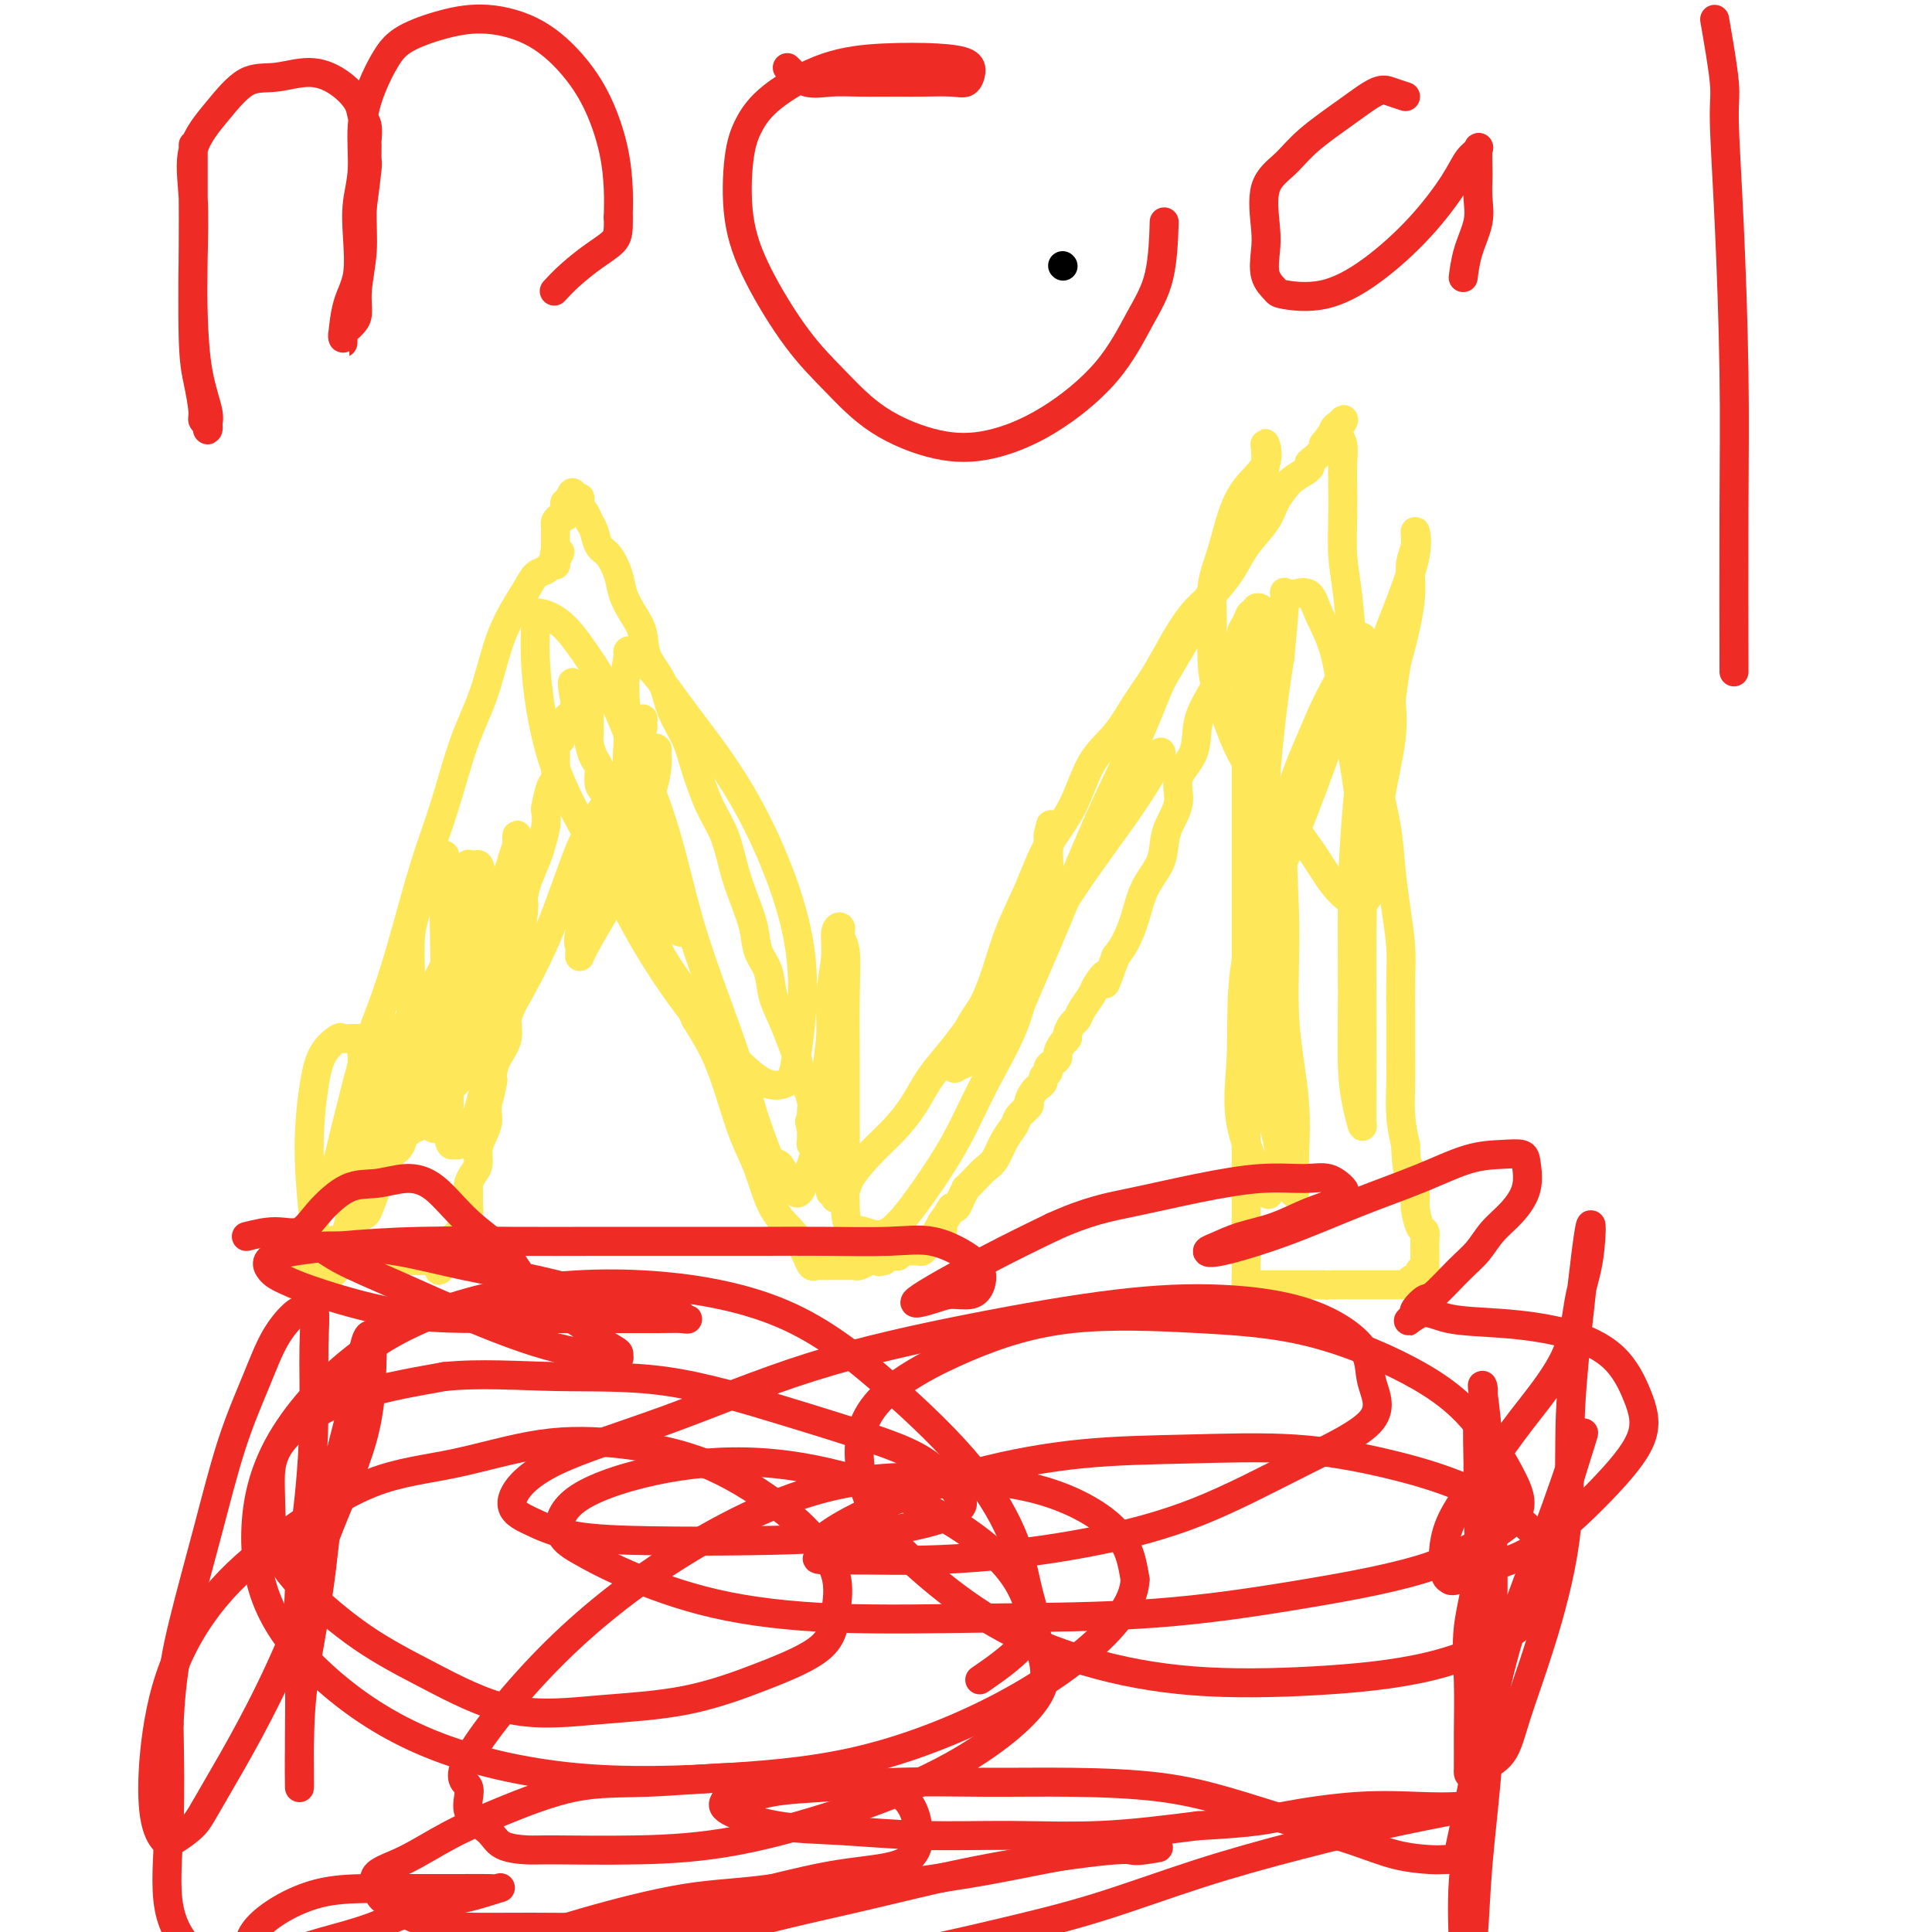 <svg viewBox='0 0 400 400' version='1.1' xmlns='http://www.w3.org/2000/svg' xmlns:xlink='http://www.w3.org/1999/xlink'><g fill='none' stroke='#000000' stroke-width='6' stroke-linecap='round' stroke-linejoin='round'><path d='M220,55c0.000,0.000 0.100,0.100 0.1,0.1'/></g>
<g fill='none' stroke='#FEE859' stroke-width='6' stroke-linecap='round' stroke-linejoin='round'><path d='M61,266c0.903,-0.936 1.807,-1.872 2,-3c0.193,-1.128 -0.324,-2.449 0,-4c0.324,-1.551 1.490,-3.333 2,-5c0.510,-1.667 0.365,-3.218 1,-5c0.635,-1.782 2.049,-3.794 3,-6c0.951,-2.206 1.440,-4.607 2,-7c0.560,-2.393 1.191,-4.779 2,-8c0.809,-3.221 1.794,-7.278 3,-11c1.206,-3.722 2.632,-7.108 4,-11c1.368,-3.892 2.677,-8.290 4,-13c1.323,-4.710 2.661,-9.731 4,-14c1.339,-4.269 2.679,-7.785 4,-12c1.321,-4.215 2.623,-9.127 4,-13c1.377,-3.873 2.830,-6.705 4,-10c1.170,-3.295 2.058,-7.054 3,-10c0.942,-2.946 1.940,-5.081 3,-7c1.060,-1.919 2.183,-3.624 3,-5c0.817,-1.376 1.330,-2.424 2,-3c0.670,-0.576 1.499,-0.680 2,-1c0.501,-0.320 0.673,-0.855 1,-1c0.327,-0.145 0.808,0.102 1,0c0.192,-0.102 0.096,-0.551 0,-1'/><path d='M115,116c1.856,-2.947 0.497,-1.314 0,-1c-0.497,0.314 -0.133,-0.689 0,-1c0.133,-0.311 0.036,0.071 0,0c-0.036,-0.071 -0.009,-0.597 0,-1c0.009,-0.403 0.002,-0.685 0,-1c-0.002,-0.315 0.002,-0.663 0,-1c-0.002,-0.337 -0.011,-0.664 0,-1c0.011,-0.336 0.041,-0.681 0,-1c-0.041,-0.319 -0.155,-0.611 0,-1c0.155,-0.389 0.578,-0.874 1,-1c0.422,-0.126 0.844,0.106 1,0c0.156,-0.106 0.045,-0.549 0,-1c-0.045,-0.451 -0.026,-0.908 0,-1c0.026,-0.092 0.059,0.182 0,0c-0.059,-0.182 -0.208,-0.818 0,-1c0.208,-0.182 0.774,0.091 1,0c0.226,-0.091 0.113,-0.545 0,-1'/><path d='M118,103c0.631,-2.000 0.708,-0.500 1,0c0.292,0.500 0.798,0.000 1,0c0.202,0.000 0.101,0.500 0,1'/><path d='M120,104c0.261,0.347 -0.085,0.716 0,1c0.085,0.284 0.603,0.483 1,1c0.397,0.517 0.674,1.352 1,2c0.326,0.648 0.703,1.110 1,2c0.297,0.890 0.516,2.208 1,3c0.484,0.792 1.233,1.057 2,2c0.767,0.943 1.551,2.565 2,4c0.449,1.435 0.561,2.682 1,4c0.439,1.318 1.205,2.707 2,4c0.795,1.293 1.621,2.491 2,4c0.379,1.509 0.313,3.331 1,5c0.687,1.669 2.126,3.187 3,5c0.874,1.813 1.182,3.921 2,6c0.818,2.079 2.144,4.130 3,6c0.856,1.870 1.240,3.559 2,6c0.760,2.441 1.895,5.635 3,8c1.105,2.365 2.179,3.900 3,6c0.821,2.100 1.390,4.766 2,7c0.610,2.234 1.262,4.035 2,6c0.738,1.965 1.562,4.092 2,6c0.438,1.908 0.488,3.596 1,5c0.512,1.404 1.485,2.524 2,4c0.515,1.476 0.572,3.309 1,5c0.428,1.691 1.228,3.239 2,5c0.772,1.761 1.517,3.736 2,5c0.483,1.264 0.704,1.819 1,3c0.296,1.181 0.668,2.988 1,4c0.332,1.012 0.625,1.230 1,2c0.375,0.770 0.832,2.092 1,3c0.168,0.908 0.048,1.402 0,2c-0.048,0.598 -0.024,1.299 0,2'/><path d='M168,232c2.784,9.306 0.745,3.072 0,1c-0.745,-2.072 -0.196,0.018 0,1c0.196,0.982 0.037,0.854 0,1c-0.037,0.146 0.046,0.564 0,1c-0.046,0.436 -0.223,0.890 0,1c0.223,0.110 0.844,-0.124 1,0c0.156,0.124 -0.155,0.607 0,1c0.155,0.393 0.776,0.697 1,1c0.224,0.303 0.050,0.606 0,1c-0.050,0.394 0.025,0.879 0,1c-0.025,0.121 -0.150,-0.123 0,0c0.150,0.123 0.576,0.611 1,1c0.424,0.389 0.846,0.677 1,1c0.154,0.323 0.040,0.679 0,1c-0.040,0.321 -0.007,0.607 0,1c0.007,0.393 -0.012,0.894 0,1c0.012,0.106 0.055,-0.182 0,0c-0.055,0.182 -0.208,0.835 0,1c0.208,0.165 0.777,-0.157 1,0c0.223,0.157 0.101,0.795 0,1c-0.101,0.205 -0.181,-0.022 0,0c0.181,0.022 0.623,0.292 1,0c0.377,-0.292 0.688,-1.146 1,-2'/><path d='M175,246c0.515,-0.214 0.301,-0.749 1,-2c0.699,-1.251 2.311,-3.218 4,-5c1.689,-1.782 3.455,-3.378 5,-5c1.545,-1.622 2.868,-3.272 4,-5c1.132,-1.728 2.074,-3.536 3,-5c0.926,-1.464 1.836,-2.583 3,-4c1.164,-1.417 2.583,-3.131 4,-5c1.417,-1.869 2.832,-3.894 4,-6c1.168,-2.106 2.091,-4.292 3,-7c0.909,-2.708 1.806,-5.938 3,-9c1.194,-3.062 2.686,-5.955 4,-9c1.314,-3.045 2.451,-6.242 4,-9c1.549,-2.758 3.509,-5.078 5,-8c1.491,-2.922 2.513,-6.447 4,-9c1.487,-2.553 3.440,-4.136 5,-6c1.560,-1.864 2.727,-4.009 4,-6c1.273,-1.991 2.652,-3.827 4,-6c1.348,-2.173 2.666,-4.684 4,-7c1.334,-2.316 2.682,-4.436 4,-6c1.318,-1.564 2.604,-2.571 4,-4c1.396,-1.429 2.902,-3.279 4,-5c1.098,-1.721 1.787,-3.314 3,-5c1.213,-1.686 2.949,-3.463 4,-5c1.051,-1.537 1.416,-2.832 2,-4c0.584,-1.168 1.388,-2.210 2,-3c0.612,-0.790 1.033,-1.329 2,-2c0.967,-0.671 2.480,-1.475 3,-2c0.520,-0.525 0.047,-0.769 0,-1c-0.047,-0.231 0.334,-0.447 1,-1c0.666,-0.553 1.619,-1.444 2,-2c0.381,-0.556 0.191,-0.778 0,-1'/><path d='M274,92c7.670,-10.163 2.843,-2.570 1,0c-1.843,2.570 -0.704,0.117 0,-1c0.704,-1.117 0.972,-0.899 1,-1c0.028,-0.101 -0.185,-0.520 0,-1c0.185,-0.480 0.768,-1.021 1,-1c0.232,0.021 0.115,0.605 0,1c-0.115,0.395 -0.227,0.602 0,1c0.227,0.398 0.792,0.989 1,2c0.208,1.011 0.059,2.444 0,4c-0.059,1.556 -0.028,3.235 0,5c0.028,1.765 0.052,3.616 0,6c-0.052,2.384 -0.179,5.302 0,8c0.179,2.698 0.663,5.176 1,8c0.337,2.824 0.528,5.995 1,9c0.472,3.005 1.226,5.845 2,9c0.774,3.155 1.569,6.627 2,10c0.431,3.373 0.497,6.648 1,10c0.503,3.352 1.441,6.781 2,10c0.559,3.219 0.738,6.228 1,9c0.262,2.772 0.606,5.307 1,8c0.394,2.693 0.838,5.544 1,8c0.162,2.456 0.043,4.518 0,7c-0.043,2.482 -0.009,5.383 0,8c0.009,2.617 -0.008,4.949 0,7c0.008,2.051 0.041,3.821 0,6c-0.041,2.179 -0.154,4.765 0,7c0.154,2.235 0.577,4.117 1,6'/><path d='M291,237c0.317,7.204 0.611,4.713 1,5c0.389,0.287 0.875,3.350 1,5c0.125,1.650 -0.110,1.886 0,3c0.110,1.114 0.565,3.107 1,4c0.435,0.893 0.849,0.687 1,1c0.151,0.313 0.041,1.145 0,2c-0.041,0.855 -0.011,1.735 0,2c0.011,0.265 0.003,-0.083 0,0c-0.003,0.083 0.000,0.597 0,1c-0.000,0.403 -0.004,0.696 0,1c0.004,0.304 0.015,0.620 0,1c-0.015,0.380 -0.056,0.823 0,1c0.056,0.177 0.208,0.086 0,0c-0.208,-0.086 -0.777,-0.167 -1,0c-0.223,0.167 -0.098,0.584 0,1c0.098,0.416 0.171,0.833 0,1c-0.171,0.167 -0.585,0.083 -1,0'/><path d='M293,265c-0.245,1.254 0.141,0.389 0,0c-0.141,-0.389 -0.811,-0.300 -1,0c-0.189,0.300 0.103,0.813 0,1c-0.103,0.187 -0.601,0.050 -1,0c-0.399,-0.050 -0.698,-0.013 -1,0c-0.302,0.013 -0.606,0.004 -1,0c-0.394,-0.004 -0.879,-0.001 -1,0c-0.121,0.001 0.123,0.000 0,0c-0.123,-0.000 -0.614,-0.000 -1,0c-0.386,0.000 -0.667,0.000 -1,0c-0.333,-0.000 -0.718,-0.000 -1,0c-0.282,0.000 -0.460,0.000 -1,0c-0.540,-0.000 -1.443,-0.000 -2,0c-0.557,0.000 -0.768,0.000 -1,0c-0.232,-0.000 -0.486,-0.000 -1,0c-0.514,0.000 -1.290,0.000 -2,0c-0.710,-0.000 -1.355,-0.000 -2,0'/><path d='M276,266c-2.968,0.155 -1.888,0.041 -2,0c-0.112,-0.041 -1.417,-0.010 -3,0c-1.583,0.010 -3.443,-0.000 -5,0c-1.557,0.000 -2.809,0.011 -4,0c-1.191,-0.011 -2.319,-0.045 -3,0c-0.681,0.045 -0.915,0.168 -1,0c-0.085,-0.168 -0.023,-0.626 0,-1c0.023,-0.374 0.006,-0.665 0,-1c-0.006,-0.335 -0.002,-0.713 0,-1c0.002,-0.287 0.000,-0.483 0,-1c-0.000,-0.517 -0.000,-1.354 0,-2c0.000,-0.646 0.000,-1.099 0,-2c-0.000,-0.901 -0.000,-2.250 0,-4c0.000,-1.750 0.000,-3.902 0,-6c-0.000,-2.098 -0.000,-4.142 0,-6c0.000,-1.858 0.000,-3.531 0,-5c-0.000,-1.469 -0.000,-2.735 0,-4'/><path d='M258,233c-0.155,-5.954 -0.041,-4.339 0,-5c0.041,-0.661 0.011,-3.597 0,-6c-0.011,-2.403 -0.003,-4.274 0,-6c0.003,-1.726 0.001,-3.306 0,-5c-0.001,-1.694 -0.000,-3.503 0,-5c0.000,-1.497 0.000,-2.683 0,-4c-0.000,-1.317 -0.000,-2.764 0,-4c0.000,-1.236 0.000,-2.259 0,-3c-0.000,-0.741 -0.000,-1.199 0,-2c0.000,-0.801 0.000,-1.946 0,-3c-0.000,-1.054 -0.000,-2.017 0,-3c0.000,-0.983 0.000,-1.984 0,-3c-0.000,-1.016 -0.000,-2.046 0,-3c0.000,-0.954 0.000,-1.833 0,-3c-0.000,-1.167 -0.000,-2.622 0,-4c0.000,-1.378 0.000,-2.679 0,-4c-0.000,-1.321 -0.000,-2.663 0,-4c0.000,-1.337 0.000,-2.668 0,-4c-0.000,-1.332 -0.001,-2.663 0,-4c0.001,-1.337 0.004,-2.678 0,-4c-0.004,-1.322 -0.016,-2.623 0,-4c0.016,-1.377 0.061,-2.830 0,-4c-0.061,-1.170 -0.228,-2.056 0,-3c0.228,-0.944 0.849,-1.944 1,-3c0.151,-1.056 -0.170,-2.167 0,-3c0.170,-0.833 0.830,-1.389 1,-2c0.170,-0.611 -0.151,-1.277 0,-2c0.151,-0.723 0.772,-1.503 1,-2c0.228,-0.497 0.061,-0.711 0,-1c-0.061,-0.289 -0.018,-0.654 0,-1c0.018,-0.346 0.009,-0.673 0,-1'/><path d='M261,128c0.469,-2.562 0.140,-1.467 0,-1c-0.140,0.467 -0.093,0.305 0,0c0.093,-0.305 0.232,-0.755 0,-1c-0.232,-0.245 -0.836,-0.285 -1,0c-0.164,0.285 0.112,0.897 0,1c-0.112,0.103 -0.613,-0.301 -1,0c-0.387,0.301 -0.659,1.307 -1,2c-0.341,0.693 -0.750,1.071 -1,2c-0.250,0.929 -0.341,2.407 -1,4c-0.659,1.593 -1.887,3.299 -3,5c-1.113,1.701 -2.111,3.395 -3,5c-0.889,1.605 -1.671,3.121 -2,5c-0.329,1.879 -0.207,4.119 -1,6c-0.793,1.881 -2.501,3.401 -3,5c-0.499,1.599 0.210,3.276 0,5c-0.210,1.724 -1.341,3.496 -2,5c-0.659,1.504 -0.848,2.741 -1,4c-0.152,1.259 -0.267,2.539 -1,4c-0.733,1.461 -2.083,3.103 -3,5c-0.917,1.897 -1.401,4.049 -2,6c-0.599,1.951 -1.314,3.700 -2,5c-0.686,1.300 -1.343,2.150 -2,3'/><path d='M231,198c-3.279,9.005 -1.978,5.019 -2,4c-0.022,-1.019 -1.368,0.930 -2,2c-0.632,1.070 -0.552,1.260 -1,2c-0.448,0.740 -1.426,2.030 -2,3c-0.574,0.970 -0.745,1.621 -1,2c-0.255,0.379 -0.594,0.487 -1,1c-0.406,0.513 -0.879,1.433 -1,2c-0.121,0.567 0.108,0.782 0,1c-0.108,0.218 -0.555,0.440 -1,1c-0.445,0.560 -0.889,1.460 -1,2c-0.111,0.540 0.110,0.722 0,1c-0.110,0.278 -0.550,0.652 -1,1c-0.450,0.348 -0.908,0.671 -1,1c-0.092,0.329 0.183,0.664 0,1c-0.183,0.336 -0.824,0.671 -1,1c-0.176,0.329 0.112,0.651 0,1c-0.112,0.349 -0.626,0.727 -1,1c-0.374,0.273 -0.610,0.443 -1,1c-0.390,0.557 -0.933,1.502 -1,2c-0.067,0.498 0.344,0.550 0,1c-0.344,0.450 -1.443,1.300 -2,2c-0.557,0.700 -0.571,1.251 -1,2c-0.429,0.749 -1.271,1.697 -2,3c-0.729,1.303 -1.343,2.960 -2,4c-0.657,1.040 -1.356,1.461 -2,2c-0.644,0.539 -1.233,1.195 -2,2c-0.767,0.805 -1.711,1.757 -2,2c-0.289,0.243 0.077,-0.224 0,0c-0.077,0.224 -0.598,1.137 -1,2c-0.402,0.863 -0.686,1.675 -1,2c-0.314,0.325 -0.657,0.162 -1,0'/><path d='M197,250c-5.427,8.448 -1.994,3.569 -1,2c0.994,-1.569 -0.451,0.172 -1,1c-0.549,0.828 -0.204,0.743 0,1c0.204,0.257 0.266,0.858 0,1c-0.266,0.142 -0.860,-0.173 -1,0c-0.140,0.173 0.174,0.835 0,1c-0.174,0.165 -0.835,-0.166 -1,0c-0.165,0.166 0.166,0.828 0,1c-0.166,0.172 -0.828,-0.146 -1,0c-0.172,0.146 0.147,0.757 0,1c-0.147,0.243 -0.760,0.118 -1,0c-0.240,-0.118 -0.105,-0.228 0,0c0.105,0.228 0.182,0.793 0,1c-0.182,0.207 -0.622,0.056 -1,0c-0.378,-0.056 -0.694,-0.016 -1,0c-0.306,0.016 -0.603,0.008 -1,0c-0.397,-0.008 -0.894,-0.016 -1,0c-0.106,0.016 0.179,0.056 0,0c-0.179,-0.056 -0.821,-0.208 -1,0c-0.179,0.208 0.107,0.778 0,1c-0.107,0.222 -0.606,0.098 -1,0c-0.394,-0.098 -0.684,-0.171 -1,0c-0.316,0.171 -0.658,0.585 -1,1'/><path d='M183,261c-1.567,0.460 -0.984,0.109 -1,0c-0.016,-0.109 -0.630,0.023 -1,0c-0.370,-0.023 -0.494,-0.202 -1,0c-0.506,0.202 -1.392,0.786 -2,1c-0.608,0.214 -0.936,0.057 -1,0c-0.064,-0.057 0.137,-0.015 0,0c-0.137,0.015 -0.610,0.004 -1,0c-0.390,-0.004 -0.696,-0.001 -1,0c-0.304,0.001 -0.606,0.000 -1,0c-0.394,-0.000 -0.879,0.000 -1,0c-0.121,-0.000 0.122,-0.000 0,0c-0.122,0.000 -0.610,0.002 -1,0c-0.390,-0.002 -0.682,-0.007 -1,0c-0.318,0.007 -0.662,0.025 -1,0c-0.338,-0.025 -0.669,-0.092 -1,0c-0.331,0.092 -0.662,0.342 -1,0c-0.338,-0.342 -0.684,-1.276 -1,-2c-0.316,-0.724 -0.601,-1.239 -1,-2c-0.399,-0.761 -0.911,-1.769 -2,-3c-1.089,-1.231 -2.755,-2.687 -4,-5c-1.245,-2.313 -2.068,-5.484 -3,-8c-0.932,-2.516 -1.971,-4.375 -3,-7c-1.029,-2.625 -2.046,-6.014 -3,-9c-0.954,-2.986 -1.844,-5.567 -3,-8c-1.156,-2.433 -2.578,-4.716 -4,-7'/><path d='M144,211c-4.163,-9.153 -2.569,-6.536 -3,-7c-0.431,-0.464 -2.886,-4.008 -4,-6c-1.114,-1.992 -0.887,-2.430 -1,-3c-0.113,-0.570 -0.565,-1.272 -1,-2c-0.435,-0.728 -0.852,-1.482 -1,-2c-0.148,-0.518 -0.028,-0.800 0,-1c0.028,-0.200 -0.037,-0.317 0,-1c0.037,-0.683 0.175,-1.930 0,-3c-0.175,-1.070 -0.662,-1.962 -1,-3c-0.338,-1.038 -0.528,-2.221 -1,-4c-0.472,-1.779 -1.227,-4.152 -2,-6c-0.773,-1.848 -1.565,-3.171 -2,-4c-0.435,-0.829 -0.512,-1.166 -1,-2c-0.488,-0.834 -1.389,-2.167 -2,-3c-0.611,-0.833 -0.934,-1.167 -1,-2c-0.066,-0.833 0.126,-2.163 0,-3c-0.126,-0.837 -0.570,-1.179 -1,-2c-0.430,-0.821 -0.847,-2.122 -1,-3c-0.153,-0.878 -0.041,-1.334 0,-2c0.041,-0.666 0.012,-1.541 0,-2c-0.012,-0.459 -0.006,-0.501 0,-1c0.006,-0.499 0.012,-1.454 0,-2c-0.012,-0.546 -0.042,-0.682 0,-1c0.042,-0.318 0.156,-0.817 0,-1c-0.156,-0.183 -0.580,-0.049 -1,0c-0.420,0.049 -0.834,0.014 -1,0c-0.166,-0.014 -0.083,-0.007 0,0'/><path d='M120,145c-2.389,-7.164 -1.362,-2.073 -1,0c0.362,2.073 0.058,1.129 0,1c-0.058,-0.129 0.129,0.557 0,1c-0.129,0.443 -0.574,0.642 -1,1c-0.426,0.358 -0.832,0.874 -1,1c-0.168,0.126 -0.096,-0.139 0,0c0.096,0.139 0.218,0.680 0,1c-0.218,0.320 -0.776,0.418 -1,1c-0.224,0.582 -0.113,1.649 0,2c0.113,0.351 0.227,-0.015 0,0c-0.227,0.015 -0.796,0.410 -1,1c-0.204,0.590 -0.044,1.374 0,2c0.044,0.626 -0.027,1.094 0,2c0.027,0.906 0.152,2.251 0,3c-0.152,0.749 -0.580,0.904 -1,2c-0.420,1.096 -0.833,3.134 -1,4c-0.167,0.866 -0.090,0.558 0,1c0.090,0.442 0.193,1.632 0,3c-0.193,1.368 -0.681,2.915 -1,4c-0.319,1.085 -0.467,1.709 -1,3c-0.533,1.291 -1.449,3.248 -2,5c-0.551,1.752 -0.736,3.298 -1,5c-0.264,1.702 -0.605,3.561 -1,5c-0.395,1.439 -0.842,2.457 -1,4c-0.158,1.543 -0.026,3.613 0,5c0.026,1.387 -0.052,2.093 0,3c0.052,0.907 0.235,2.014 0,3c-0.235,0.986 -0.888,1.852 -1,3c-0.112,1.148 0.316,2.578 0,4c-0.316,1.422 -1.376,2.835 -2,4c-0.624,1.165 -0.812,2.083 -1,3'/><path d='M102,222c-1.947,10.785 -0.316,3.746 0,2c0.316,-1.746 -0.685,1.801 -1,4c-0.315,2.199 0.056,3.050 0,4c-0.056,0.950 -0.541,1.998 -1,3c-0.459,1.002 -0.894,1.956 -1,3c-0.106,1.044 0.115,2.177 0,3c-0.115,0.823 -0.567,1.338 -1,2c-0.433,0.662 -0.848,1.473 -1,2c-0.152,0.527 -0.040,0.770 0,1c0.040,0.230 0.007,0.447 0,1c-0.007,0.553 0.012,1.443 0,2c-0.012,0.557 -0.056,0.780 0,1c0.056,0.220 0.212,0.438 0,1c-0.212,0.562 -0.793,1.470 -1,2c-0.207,0.530 -0.040,0.682 0,1c0.040,0.318 -0.046,0.802 0,1c0.046,0.198 0.224,0.110 0,0c-0.224,-0.110 -0.848,-0.240 -1,0c-0.152,0.240 0.170,0.852 0,1c-0.170,0.148 -0.830,-0.167 -1,0c-0.170,0.167 0.151,0.814 0,1c-0.151,0.186 -0.775,-0.091 -1,0c-0.225,0.091 -0.050,0.550 0,1c0.050,0.450 -0.025,0.890 0,1c0.025,0.110 0.150,-0.112 0,0c-0.150,0.112 -0.575,0.556 -1,1'/><path d='M92,260c-1.724,5.895 -1.036,1.632 -1,0c0.036,-1.632 -0.582,-0.633 -1,0c-0.418,0.633 -0.637,0.902 -1,1c-0.363,0.098 -0.870,0.026 -1,0c-0.130,-0.026 0.119,-0.007 0,0c-0.119,0.007 -0.604,0.002 -1,0c-0.396,-0.002 -0.701,-0.000 -1,0c-0.299,0.000 -0.590,-0.000 -1,0c-0.410,0.000 -0.937,0.001 -1,0c-0.063,-0.001 0.339,-0.003 0,0c-0.339,0.003 -1.417,0.011 -2,0c-0.583,-0.011 -0.670,-0.042 -1,0c-0.330,0.042 -0.901,0.155 -1,0c-0.099,-0.155 0.275,-0.580 0,-1c-0.275,-0.420 -1.197,-0.834 -2,-1c-0.803,-0.166 -1.486,-0.083 -2,0c-0.514,0.083 -0.858,0.166 -1,0c-0.142,-0.166 -0.082,-0.580 0,-1c0.082,-0.420 0.187,-0.844 0,-1c-0.187,-0.156 -0.666,-0.042 -1,0c-0.334,0.042 -0.524,0.012 -1,0c-0.476,-0.012 -1.238,-0.006 -2,0'/><path d='M71,257c-3.383,-0.464 -1.340,-0.124 -1,0c0.340,0.124 -1.022,0.033 -2,0c-0.978,-0.033 -1.570,-0.009 -2,0c-0.430,0.009 -0.697,0.002 -1,0c-0.303,-0.002 -0.643,-0.000 -1,0c-0.357,0.000 -0.730,-0.001 -1,0c-0.270,0.001 -0.437,0.004 -1,0c-0.563,-0.004 -1.524,-0.015 -2,0c-0.476,0.015 -0.468,0.056 -1,0c-0.532,-0.056 -1.605,-0.207 -2,0c-0.395,0.207 -0.113,0.774 0,1c0.113,0.226 0.056,0.113 0,0'/><path d='M89,226c0.789,-2.638 1.578,-5.275 2,-7c0.422,-1.725 0.477,-2.536 1,-4c0.523,-1.464 1.513,-3.579 2,-6c0.487,-2.421 0.470,-5.148 1,-8c0.530,-2.852 1.606,-5.830 2,-8c0.394,-2.170 0.106,-3.533 0,-5c-0.106,-1.467 -0.028,-3.038 0,-4c0.028,-0.962 0.008,-1.315 0,-2c-0.008,-0.685 -0.003,-1.701 0,-2c0.003,-0.299 0.005,0.121 0,0c-0.005,-0.121 -0.018,-0.781 0,-1c0.018,-0.219 0.066,0.005 0,0c-0.066,-0.005 -0.245,-0.239 0,1c0.245,1.239 0.913,3.952 0,8c-0.913,4.048 -3.408,9.432 -5,14c-1.592,4.568 -2.282,8.320 -3,12c-0.718,3.680 -1.464,7.288 -2,10c-0.536,2.712 -0.862,4.528 -1,6c-0.138,1.472 -0.089,2.601 0,3c0.089,0.399 0.216,0.069 0,0c-0.216,-0.069 -0.776,0.123 -1,-1c-0.224,-1.123 -0.112,-3.562 0,-6'/><path d='M85,226c-0.158,-2.975 -0.054,-6.911 0,-11c0.054,-4.089 0.057,-8.331 0,-12c-0.057,-3.669 -0.174,-6.765 0,-9c0.174,-2.235 0.638,-3.611 1,-5c0.362,-1.389 0.622,-2.793 1,-4c0.378,-1.207 0.875,-2.218 1,-3c0.125,-0.782 -0.120,-1.334 0,-2c0.120,-0.666 0.607,-1.445 1,-2c0.393,-0.555 0.694,-0.885 1,-1c0.306,-0.115 0.619,-0.016 1,0c0.381,0.016 0.830,-0.050 1,0c0.170,0.050 0.059,0.216 0,3c-0.059,2.784 -0.067,8.186 0,13c0.067,4.814 0.211,9.039 0,13c-0.211,3.961 -0.775,7.656 -1,11c-0.225,3.344 -0.109,6.336 0,9c0.109,2.664 0.213,5.000 0,6c-0.213,1.000 -0.743,0.665 -1,1c-0.257,0.335 -0.240,1.339 0,0c0.240,-1.339 0.704,-5.020 2,-9c1.296,-3.980 3.423,-8.259 5,-12c1.577,-3.741 2.605,-6.945 4,-10c1.395,-3.055 3.158,-5.962 4,-8c0.842,-2.038 0.762,-3.206 1,-4c0.238,-0.794 0.795,-1.214 1,-2c0.205,-0.786 0.059,-1.939 0,-2c-0.059,-0.061 -0.029,0.969 0,2'/><path d='M107,188c2.615,-5.315 1.154,3.398 0,9c-1.154,5.602 -2.001,8.093 -3,12c-0.999,3.907 -2.151,9.228 -3,13c-0.849,3.772 -1.394,5.993 -2,8c-0.606,2.007 -1.273,3.798 -2,5c-0.727,1.202 -1.515,1.813 -2,2c-0.485,0.187 -0.668,-0.050 -1,0c-0.332,0.050 -0.812,0.387 -1,-1c-0.188,-1.387 -0.082,-4.499 0,-8c0.082,-3.501 0.140,-7.393 1,-11c0.860,-3.607 2.521,-6.931 4,-11c1.479,-4.069 2.774,-8.883 4,-12c1.226,-3.117 2.381,-4.539 3,-6c0.619,-1.461 0.701,-2.963 1,-4c0.299,-1.037 0.814,-1.611 1,-2c0.186,-0.389 0.042,-0.593 0,-1c-0.042,-0.407 0.016,-1.018 0,-1c-0.016,0.018 -0.106,0.667 0,2c0.106,1.333 0.410,3.352 -1,7c-1.410,3.648 -4.532,8.924 -7,13c-2.468,4.076 -4.282,6.953 -6,10c-1.718,3.047 -3.338,6.264 -5,9c-1.662,2.736 -3.364,4.992 -4,6c-0.636,1.008 -0.204,0.768 0,1c0.204,0.232 0.182,0.935 0,1c-0.182,0.065 -0.523,-0.508 0,-3c0.523,-2.492 1.910,-6.902 4,-11c2.090,-4.098 4.883,-7.885 7,-11c2.117,-3.115 3.559,-5.557 5,-8'/><path d='M100,196c3.050,-5.805 2.676,-4.819 3,-5c0.324,-0.181 1.346,-1.531 2,-2c0.654,-0.469 0.942,-0.059 1,0c0.058,0.059 -0.112,-0.235 0,0c0.112,0.235 0.508,0.998 0,4c-0.508,3.002 -1.919,8.243 -4,13c-2.081,4.757 -4.832,9.029 -7,13c-2.168,3.971 -3.755,7.640 -5,10c-1.245,2.360 -2.150,3.412 -3,4c-0.850,0.588 -1.645,0.712 -2,1c-0.355,0.288 -0.271,0.741 0,-1c0.271,-1.741 0.728,-5.677 2,-10c1.272,-4.323 3.360,-9.035 5,-13c1.640,-3.965 2.832,-7.183 4,-10c1.168,-2.817 2.314,-5.234 3,-7c0.686,-1.766 0.914,-2.882 1,-3c0.086,-0.118 0.029,0.762 0,3c-0.029,2.238 -0.032,5.836 -1,9c-0.968,3.164 -2.902,5.896 -4,8c-1.098,2.104 -1.361,3.580 -2,5c-0.639,1.420 -1.656,2.783 -2,3c-0.344,0.217 -0.016,-0.711 0,-3c0.016,-2.289 -0.281,-5.940 0,-9c0.281,-3.060 1.141,-5.530 2,-8'/><path d='M93,198c0.956,-4.282 2.347,-4.987 3,-6c0.653,-1.013 0.568,-2.332 1,-3c0.432,-0.668 1.382,-0.683 2,-1c0.618,-0.317 0.904,-0.936 1,-1c0.096,-0.064 0.003,0.426 0,1c-0.003,0.574 0.086,1.231 0,2c-0.086,0.769 -0.346,1.651 -1,3c-0.654,1.349 -1.701,3.164 -2,5c-0.299,1.836 0.149,3.694 0,5c-0.149,1.306 -0.895,2.060 -1,2c-0.105,-0.060 0.430,-0.935 1,-3c0.570,-2.065 1.176,-5.320 2,-8c0.824,-2.680 1.867,-4.784 3,-7c1.133,-2.216 2.356,-4.545 3,-6c0.644,-1.455 0.709,-2.037 1,-3c0.291,-0.963 0.808,-2.306 1,-3c0.192,-0.694 0.061,-0.737 0,-1c-0.061,-0.263 -0.050,-0.745 0,-1c0.050,-0.255 0.139,-0.284 0,2c-0.139,2.284 -0.507,6.879 -2,12c-1.493,5.121 -4.113,10.767 -6,15c-1.887,4.233 -3.042,7.052 -4,9c-0.958,1.948 -1.719,3.024 -2,4c-0.281,0.976 -0.080,1.850 0,2c0.080,0.150 0.040,-0.425 0,-1'/><path d='M93,216c-2.152,6.227 -0.531,1.294 0,-1c0.531,-2.294 -0.026,-1.950 0,-3c0.026,-1.050 0.637,-3.492 1,-6c0.363,-2.508 0.480,-5.080 1,-8c0.520,-2.920 1.445,-6.189 2,-9c0.555,-2.811 0.740,-5.166 1,-7c0.260,-1.834 0.596,-3.148 1,-3c0.404,0.148 0.876,1.758 0,5c-0.876,3.242 -3.099,8.115 -5,12c-1.901,3.885 -3.479,6.781 -5,10c-1.521,3.219 -2.986,6.760 -4,9c-1.014,2.240 -1.578,3.178 -2,4c-0.422,0.822 -0.702,1.526 -1,2c-0.298,0.474 -0.615,0.718 -1,1c-0.385,0.282 -0.838,0.604 -1,1c-0.162,0.396 -0.032,0.867 0,1c0.032,0.133 -0.033,-0.073 0,0c0.033,0.073 0.164,0.425 0,1c-0.164,0.575 -0.623,1.373 -1,2c-0.377,0.627 -0.673,1.082 -1,2c-0.327,0.918 -0.686,2.298 -1,3c-0.314,0.702 -0.585,0.728 -1,1c-0.415,0.272 -0.976,0.792 -1,1c-0.024,0.208 0.488,0.104 1,0'/><path d='M76,234c-3.428,8.253 -0.497,1.387 1,-1c1.497,-2.387 1.559,-0.295 2,0c0.441,0.295 1.262,-1.208 2,-2c0.738,-0.792 1.392,-0.872 2,-2c0.608,-1.128 1.168,-3.302 2,-5c0.832,-1.698 1.934,-2.920 3,-6c1.066,-3.080 2.094,-8.017 3,-11c0.906,-2.983 1.688,-4.010 2,-5c0.312,-0.990 0.153,-1.942 0,-2c-0.153,-0.058 -0.299,0.776 0,1c0.299,0.224 1.044,-0.164 0,4c-1.044,4.164 -3.877,12.879 -6,19c-2.123,6.121 -3.536,9.647 -5,13c-1.464,3.353 -2.980,6.534 -4,9c-1.020,2.466 -1.545,4.218 -2,5c-0.455,0.782 -0.839,0.594 -1,0c-0.161,-0.594 -0.100,-1.595 0,-4c0.100,-2.405 0.237,-6.215 1,-10c0.763,-3.785 2.152,-7.543 3,-11c0.848,-3.457 1.155,-6.611 2,-9c0.845,-2.389 2.227,-4.013 3,-5c0.773,-0.987 0.936,-1.336 1,-1c0.064,0.336 0.029,1.357 0,2c-0.029,0.643 -0.053,0.907 0,3c0.053,2.093 0.185,6.015 0,9c-0.185,2.985 -0.685,5.032 -1,7c-0.315,1.968 -0.445,3.857 -1,5c-0.555,1.143 -1.534,1.538 -2,2c-0.466,0.462 -0.419,0.989 -1,1c-0.581,0.011 -1.791,-0.495 -3,-1'/><path d='M77,239c-1.384,-0.762 -1.846,-3.666 -2,-7c-0.154,-3.334 -0.002,-7.097 0,-10c0.002,-2.903 -0.148,-4.945 0,-6c0.148,-1.055 0.594,-1.121 1,-1c0.406,0.121 0.773,0.430 1,0c0.227,-0.430 0.313,-1.600 0,3c-0.313,4.600 -1.025,14.969 -2,22c-0.975,7.031 -2.211,10.724 -3,14c-0.789,3.276 -1.130,6.136 -2,8c-0.870,1.864 -2.269,2.731 -3,3c-0.731,0.269 -0.794,-0.059 -1,-2c-0.206,-1.941 -0.556,-5.494 -1,-10c-0.444,-4.506 -0.982,-9.964 -1,-15c-0.018,-5.036 0.485,-9.651 1,-13c0.515,-3.349 1.041,-5.433 2,-7c0.959,-1.567 2.351,-2.616 3,-3c0.649,-0.384 0.554,-0.103 1,0c0.446,0.103 1.432,0.028 2,0c0.568,-0.028 0.717,-0.008 1,0c0.283,0.008 0.701,0.003 1,0c0.299,-0.003 0.481,-0.006 1,0c0.519,0.006 1.375,0.019 2,0c0.625,-0.019 1.017,-0.072 2,1c0.983,1.072 2.556,3.267 4,5c1.444,1.733 2.758,3.004 4,4c1.242,0.996 2.410,1.718 4,1c1.590,-0.718 3.600,-2.875 6,-6c2.400,-3.125 5.190,-7.219 8,-12c2.810,-4.781 5.641,-10.249 8,-16c2.359,-5.751 4.245,-11.786 6,-16c1.755,-4.214 3.377,-6.607 5,-9'/><path d='M125,167c3.616,-7.758 3.155,-6.654 4,-7c0.845,-0.346 2.997,-2.143 4,-3c1.003,-0.857 0.858,-0.773 1,-1c0.142,-0.227 0.571,-0.765 1,-1c0.429,-0.235 0.859,-0.168 1,0c0.141,0.168 -0.008,0.436 0,1c0.008,0.564 0.174,1.425 0,3c-0.174,1.575 -0.688,3.863 -2,8c-1.312,4.137 -3.423,10.121 -5,14c-1.577,3.879 -2.621,5.653 -4,8c-1.379,2.347 -3.094,5.267 -4,7c-0.906,1.733 -1.004,2.279 -1,2c0.004,-0.279 0.108,-1.382 0,-2c-0.108,-0.618 -0.430,-0.750 0,-3c0.430,-2.250 1.611,-6.619 3,-11c1.389,-4.381 2.984,-8.775 4,-12c1.016,-3.225 1.451,-5.281 2,-8c0.549,-2.719 1.212,-6.102 2,-8c0.788,-1.898 1.699,-2.311 2,-3c0.301,-0.689 -0.010,-1.655 0,-2c0.010,-0.345 0.340,-0.067 0,0c-0.340,0.067 -1.351,-0.075 -2,0c-0.649,0.075 -0.936,0.366 -1,1c-0.064,0.634 0.095,1.612 0,4c-0.095,2.388 -0.443,6.186 0,10c0.443,3.814 1.677,7.644 3,11c1.323,3.356 2.736,6.240 4,9c1.264,2.760 2.379,5.397 3,7c0.621,1.603 0.749,2.172 1,2c0.251,-0.172 0.626,-1.086 1,-2'/><path d='M142,191c1.884,4.211 0.595,1.237 -1,-3c-1.595,-4.237 -3.496,-9.737 -5,-15c-1.504,-5.263 -2.609,-10.290 -4,-15c-1.391,-4.710 -3.066,-9.104 -5,-13c-1.934,-3.896 -4.125,-7.296 -6,-10c-1.875,-2.704 -3.433,-4.714 -5,-6c-1.567,-1.286 -3.144,-1.850 -4,-2c-0.856,-0.150 -0.991,0.114 -1,0c-0.009,-0.114 0.107,-0.608 0,1c-0.107,1.608 -0.436,5.316 0,11c0.436,5.684 1.636,13.344 4,20c2.364,6.656 5.891,12.310 9,18c3.109,5.690 5.799,11.418 9,17c3.201,5.582 6.912,11.018 10,15c3.088,3.982 5.552,6.511 8,9c2.448,2.489 4.878,4.937 7,6c2.122,1.063 3.934,0.742 5,0c1.066,-0.742 1.385,-1.904 2,-6c0.615,-4.096 1.528,-11.125 1,-18c-0.528,-6.875 -2.495,-13.595 -5,-20c-2.505,-6.405 -5.547,-12.496 -9,-18c-3.453,-5.504 -7.316,-10.422 -10,-14c-2.684,-3.578 -4.189,-5.816 -6,-8c-1.811,-2.184 -3.927,-4.314 -5,-5c-1.073,-0.686 -1.102,0.071 -1,0c0.102,-0.071 0.337,-0.969 0,1c-0.337,1.969 -1.245,6.807 0,13c1.245,6.193 4.643,13.743 7,21c2.357,7.257 3.673,14.223 6,22c2.327,7.777 5.665,16.365 8,23c2.335,6.635 3.668,11.318 5,16'/><path d='M156,231c4.999,14.662 4.495,10.317 5,10c0.505,-0.317 2.019,3.395 3,5c0.981,1.605 1.430,1.103 2,0c0.570,-1.103 1.262,-2.809 2,-5c0.738,-2.191 1.522,-4.868 2,-8c0.478,-3.132 0.649,-6.720 1,-10c0.351,-3.280 0.883,-6.254 1,-9c0.117,-2.746 -0.180,-5.266 0,-8c0.180,-2.734 0.837,-5.684 1,-8c0.163,-2.316 -0.166,-3.999 0,-5c0.166,-1.001 0.829,-1.320 1,-1c0.171,0.320 -0.150,1.279 0,2c0.150,0.721 0.772,1.204 1,3c0.228,1.796 0.061,4.906 0,9c-0.061,4.094 -0.015,9.170 0,13c0.015,3.830 -0.002,6.412 0,10c0.002,3.588 0.024,8.183 0,12c-0.024,3.817 -0.095,6.858 0,9c0.095,2.142 0.355,3.387 1,4c0.645,0.613 1.675,0.595 3,1c1.325,0.405 2.946,1.233 5,0c2.054,-1.233 4.542,-4.528 7,-8c2.458,-3.472 4.885,-7.122 7,-11c2.115,-3.878 3.919,-7.984 6,-12c2.081,-4.016 4.438,-7.941 6,-12c1.562,-4.059 2.327,-8.254 3,-12c0.673,-3.746 1.252,-7.045 2,-10c0.748,-2.955 1.664,-5.565 2,-8c0.336,-2.435 0.090,-4.694 0,-6c-0.090,-1.306 -0.026,-1.659 0,-2c0.026,-0.341 0.013,-0.671 0,-1'/><path d='M217,173c1.099,-5.543 0.347,0.101 0,4c-0.347,3.899 -0.287,6.053 -2,11c-1.713,4.947 -5.198,12.688 -7,17c-1.802,4.312 -1.920,5.196 -3,7c-1.080,1.804 -3.121,4.528 -4,6c-0.879,1.472 -0.594,1.691 -1,2c-0.406,0.309 -1.501,0.707 -2,1c-0.499,0.293 -0.402,0.482 0,-1c0.402,-1.482 1.110,-4.635 3,-8c1.890,-3.365 4.964,-6.941 8,-11c3.036,-4.059 6.036,-8.600 9,-13c2.964,-4.400 5.893,-8.660 8,-12c2.107,-3.340 3.391,-5.759 5,-8c1.609,-2.241 3.543,-4.304 5,-6c1.457,-1.696 2.436,-3.026 3,-4c0.564,-0.974 0.713,-1.594 1,-2c0.287,-0.406 0.712,-0.599 0,1c-0.712,1.599 -2.562,4.988 -6,10c-3.438,5.012 -8.464,11.645 -12,17c-3.536,5.355 -5.581,9.433 -7,13c-1.419,3.567 -2.210,6.625 -3,9c-0.790,2.375 -1.579,4.068 -2,5c-0.421,0.932 -0.475,1.103 0,0c0.475,-1.103 1.478,-3.481 3,-7c1.522,-3.519 3.564,-8.178 6,-14c2.436,-5.822 5.268,-12.806 8,-19c2.732,-6.194 5.366,-11.597 8,-17'/><path d='M235,154c4.864,-11.392 4.525,-11.372 6,-14c1.475,-2.628 4.763,-7.904 7,-12c2.237,-4.096 3.423,-7.012 5,-10c1.577,-2.988 3.546,-6.047 5,-9c1.454,-2.953 2.393,-5.799 3,-8c0.607,-2.201 0.882,-3.756 1,-5c0.118,-1.244 0.078,-2.176 0,-3c-0.078,-0.824 -0.194,-1.538 0,-1c0.194,0.538 0.700,2.330 0,4c-0.700,1.670 -2.604,3.218 -4,5c-1.396,1.782 -2.284,3.798 -3,6c-0.716,2.202 -1.259,4.590 -2,7c-0.741,2.410 -1.680,4.842 -2,7c-0.320,2.158 -0.022,4.042 0,7c0.022,2.958 -0.232,6.992 0,10c0.232,3.008 0.950,4.991 2,8c1.050,3.009 2.433,7.042 4,10c1.567,2.958 3.317,4.839 5,7c1.683,2.161 3.299,4.602 5,7c1.701,2.398 3.485,4.752 5,7c1.515,2.248 2.759,4.390 4,6c1.241,1.610 2.479,2.687 3,3c0.521,0.313 0.323,-0.140 1,0c0.677,0.140 2.227,0.872 3,0c0.773,-0.872 0.768,-3.347 1,-6c0.232,-2.653 0.701,-5.484 1,-8c0.299,-2.516 0.427,-4.716 1,-8c0.573,-3.284 1.592,-7.653 2,-11c0.408,-3.347 0.204,-5.674 0,-8'/><path d='M288,145c1.101,-8.328 1.352,-8.648 2,-11c0.648,-2.352 1.693,-6.736 2,-10c0.307,-3.264 -0.125,-5.408 0,-7c0.125,-1.592 0.806,-2.632 1,-4c0.194,-1.368 -0.098,-3.062 0,-3c0.098,0.062 0.587,1.881 0,5c-0.587,3.119 -2.248,7.538 -4,12c-1.752,4.462 -3.595,8.967 -5,16c-1.405,7.033 -2.374,16.593 -3,24c-0.626,7.407 -0.910,12.662 -1,19c-0.090,6.338 0.014,13.761 0,20c-0.014,6.239 -0.147,11.296 0,15c0.147,3.704 0.576,6.054 1,8c0.424,1.946 0.845,3.486 1,4c0.155,0.514 0.043,-0.000 0,-1c-0.043,-1.000 -0.017,-2.485 0,-6c0.017,-3.515 0.027,-9.058 0,-15c-0.027,-5.942 -0.089,-12.282 0,-19c0.089,-6.718 0.329,-13.815 0,-20c-0.329,-6.185 -1.228,-11.458 -2,-16c-0.772,-4.542 -1.417,-8.352 -2,-12c-0.583,-3.648 -1.102,-7.134 -2,-10c-0.898,-2.866 -2.173,-5.113 -3,-7c-0.827,-1.887 -1.205,-3.414 -2,-4c-0.795,-0.586 -2.007,-0.229 -3,0c-0.993,0.229 -1.767,0.331 -2,0c-0.233,-0.331 0.076,-1.095 0,1c-0.076,2.095 -0.538,7.047 -1,12'/><path d='M265,136c-1.142,6.818 -2.496,17.362 -3,26c-0.504,8.638 -0.158,15.369 0,22c0.158,6.631 0.127,13.161 0,20c-0.127,6.839 -0.350,13.988 0,19c0.350,5.012 1.273,7.889 2,11c0.727,3.111 1.259,6.457 2,9c0.741,2.543 1.692,4.285 2,4c0.308,-0.285 -0.027,-2.595 0,-6c0.027,-3.405 0.416,-7.903 0,-13c-0.416,-5.097 -1.635,-10.791 -2,-17c-0.365,-6.209 0.126,-12.931 0,-20c-0.126,-7.069 -0.867,-14.485 0,-21c0.867,-6.515 3.342,-12.130 5,-16c1.658,-3.870 2.498,-5.994 4,-9c1.502,-3.006 3.667,-6.893 5,-9c1.333,-2.107 1.834,-2.432 2,-3c0.166,-0.568 -0.003,-1.377 0,-1c0.003,0.377 0.179,1.942 0,3c-0.179,1.058 -0.712,1.611 -2,5c-1.288,3.389 -3.331,9.616 -6,17c-2.669,7.384 -5.965,15.924 -9,23c-3.035,7.076 -5.811,12.686 -7,19c-1.189,6.314 -0.793,13.332 -1,19c-0.207,5.668 -1.017,9.988 0,15c1.017,5.012 3.862,10.718 5,13c1.138,2.282 0.569,1.141 0,0'/></g>
<g fill='none' stroke='#EE2B24' stroke-width='6' stroke-linecap='round' stroke-linejoin='round'><path d='M51,256c2.053,-0.505 4.105,-1.010 6,-1c1.895,0.010 3.632,0.534 5,0c1.368,-0.534 2.366,-2.127 4,-4c1.634,-1.873 3.903,-4.026 6,-5c2.097,-0.974 4.020,-0.771 6,-1c1.980,-0.229 4.016,-0.891 6,-1c1.984,-0.109 3.917,0.336 6,2c2.083,1.664 4.318,4.546 7,7c2.682,2.454 5.812,4.478 8,7c2.188,2.522 3.432,5.541 6,8c2.568,2.459 6.458,4.358 9,6c2.542,1.642 3.735,3.025 5,4c1.265,0.975 2.601,1.541 3,2c0.399,0.459 -0.139,0.812 0,1c0.139,0.188 0.954,0.210 -1,0c-1.954,-0.210 -6.677,-0.652 -12,-2c-5.323,-1.348 -11.246,-3.601 -17,-6c-5.754,-2.399 -11.340,-4.944 -16,-7c-4.660,-2.056 -8.394,-3.623 -11,-5c-2.606,-1.377 -4.083,-2.564 -5,-3c-0.917,-0.436 -1.274,-0.122 -1,0c0.274,0.122 1.181,0.052 2,0c0.819,-0.052 1.552,-0.085 4,0c2.448,0.085 6.612,0.288 11,1c4.388,0.712 9.001,1.933 14,3c4.999,1.067 10.384,1.980 15,3c4.616,1.020 8.462,2.149 12,3c3.538,0.851 6.769,1.426 10,2'/><path d='M133,270c11.534,2.249 6.868,1.870 6,2c-0.868,0.130 2.060,0.767 3,1c0.940,0.233 -0.109,0.062 -1,0c-0.891,-0.062 -1.625,-0.015 -5,0c-3.375,0.015 -9.390,-0.002 -16,0c-6.610,0.002 -13.816,0.024 -20,0c-6.184,-0.024 -11.348,-0.093 -17,-1c-5.652,-0.907 -11.794,-2.652 -16,-4c-4.206,-1.348 -6.477,-2.298 -8,-3c-1.523,-0.702 -2.299,-1.155 -3,-2c-0.701,-0.845 -1.326,-2.083 1,-3c2.326,-0.917 7.605,-1.514 13,-2c5.395,-0.486 10.906,-0.862 17,-1c6.094,-0.138 12.770,-0.037 19,0c6.230,0.037 12.015,0.011 18,0c5.985,-0.011 12.170,-0.005 18,0c5.830,0.005 11.305,0.010 16,0c4.695,-0.010 8.610,-0.036 13,0c4.390,0.036 9.254,0.134 13,0c3.746,-0.134 6.373,-0.501 9,0c2.627,0.501 5.255,1.871 7,3c1.745,1.129 2.606,2.017 3,3c0.394,0.983 0.322,2.060 0,3c-0.322,0.940 -0.892,1.744 -2,2c-1.108,0.256 -2.753,-0.036 -4,0c-1.247,0.036 -2.097,0.402 -4,1c-1.903,0.598 -4.858,1.430 -3,0c1.858,-1.430 8.531,-5.123 14,-8c5.469,-2.877 9.735,-4.939 14,-7'/><path d='M218,254c7.283,-3.304 11.491,-4.064 16,-5c4.509,-0.936 9.321,-2.048 14,-3c4.679,-0.952 9.227,-1.745 13,-2c3.773,-0.255 6.772,0.029 9,0c2.228,-0.029 3.683,-0.371 5,0c1.317,0.371 2.494,1.454 3,2c0.506,0.546 0.342,0.555 0,1c-0.342,0.445 -0.861,1.327 -2,2c-1.139,0.673 -2.898,1.136 -5,2c-2.102,0.864 -4.548,2.129 -7,3c-2.452,0.871 -4.911,1.348 -7,2c-2.089,0.652 -3.807,1.480 -5,2c-1.193,0.520 -1.860,0.730 -2,1c-0.140,0.270 0.246,0.598 3,0c2.754,-0.598 7.877,-2.121 13,-4c5.123,-1.879 10.245,-4.112 15,-6c4.755,-1.888 9.144,-3.430 13,-5c3.856,-1.570 7.179,-3.166 10,-4c2.821,-0.834 5.140,-0.905 7,-1c1.860,-0.095 3.260,-0.214 4,0c0.740,0.214 0.821,0.759 1,2c0.179,1.241 0.458,3.176 0,5c-0.458,1.824 -1.653,3.537 -3,5c-1.347,1.463 -2.846,2.678 -4,4c-1.154,1.322 -1.963,2.753 -3,4c-1.037,1.247 -2.303,2.309 -4,4c-1.697,1.691 -3.826,4.010 -5,5c-1.174,0.990 -1.393,0.651 -2,1c-0.607,0.349 -1.602,1.385 -2,2c-0.398,0.615 -0.199,0.807 0,1'/><path d='M293,272c-3.099,3.199 -0.847,0.698 1,0c1.847,-0.698 3.289,0.408 6,1c2.711,0.592 6.692,0.672 11,1c4.308,0.328 8.943,0.906 13,2c4.057,1.094 7.537,2.705 10,5c2.463,2.295 3.909,5.275 5,8c1.091,2.725 1.827,5.197 1,8c-0.827,2.803 -3.215,5.939 -7,10c-3.785,4.061 -8.965,9.049 -13,12c-4.035,2.951 -6.925,3.866 -10,5c-3.075,1.134 -6.334,2.489 -8,3c-1.666,0.511 -1.739,0.180 -2,0c-0.261,-0.180 -0.712,-0.209 -1,-2c-0.288,-1.791 -0.415,-5.345 1,-9c1.415,-3.655 4.372,-7.411 7,-11c2.628,-3.589 4.928,-7.009 8,-11c3.072,-3.991 6.918,-8.551 9,-13c2.082,-4.449 2.400,-8.788 3,-12c0.600,-3.212 1.481,-5.298 2,-9c0.519,-3.702 0.675,-9.022 0,-5c-0.675,4.022 -2.180,17.385 -3,26c-0.820,8.615 -0.956,12.482 -1,18c-0.044,5.518 0.002,12.686 -1,20c-1.002,7.314 -3.052,14.772 -5,21c-1.948,6.228 -3.793,11.224 -5,15c-1.207,3.776 -1.777,6.332 -3,8c-1.223,1.668 -3.098,2.449 -4,3c-0.902,0.551 -0.829,0.872 -1,1c-0.171,0.128 -0.585,0.064 -1,0'/><path d='M305,367c-1.152,0.676 -1.033,0.365 -1,-1c0.033,-1.365 -0.019,-3.784 0,-7c0.019,-3.216 0.111,-7.230 0,-11c-0.111,-3.770 -0.423,-7.295 0,-11c0.423,-3.705 1.581,-7.591 2,-12c0.419,-4.409 0.098,-9.342 0,-13c-0.098,-3.658 0.025,-6.039 0,-9c-0.025,-2.961 -0.200,-6.500 0,-9c0.200,-2.500 0.775,-3.960 1,-5c0.225,-1.040 0.099,-1.659 0,-2c-0.099,-0.341 -0.172,-0.405 0,1c0.172,1.405 0.589,4.280 1,9c0.411,4.720 0.815,11.286 1,19c0.185,7.714 0.151,16.578 0,25c-0.151,8.422 -0.418,16.403 -1,24c-0.582,7.597 -1.481,14.809 -2,21c-0.519,6.191 -0.660,11.360 -1,15c-0.340,3.640 -0.878,5.751 -1,7c-0.122,1.249 0.172,1.637 0,2c-0.172,0.363 -0.809,0.703 -1,0c-0.191,-0.703 0.065,-2.447 0,-6c-0.065,-3.553 -0.451,-8.913 0,-15c0.451,-6.087 1.738,-12.899 3,-20c1.262,-7.101 2.499,-14.489 4,-21c1.501,-6.511 3.268,-12.145 5,-17c1.732,-4.855 3.431,-8.931 5,-13c1.569,-4.069 3.008,-8.132 4,-11c0.992,-2.868 1.536,-4.541 2,-6c0.464,-1.459 0.847,-2.702 1,-3c0.153,-0.298 0.077,0.351 0,1'/><path d='M327,299c2.293,-6.454 -0.473,1.910 -2,7c-1.527,5.090 -1.813,6.906 -4,12c-2.187,5.094 -6.275,13.466 -9,21c-2.725,7.534 -4.089,14.229 -5,19c-0.911,4.771 -1.371,7.618 -2,11c-0.629,3.382 -1.428,7.298 -2,10c-0.572,2.702 -0.916,4.188 -1,5c-0.084,0.812 0.091,0.948 0,1c-0.091,0.052 -0.447,0.020 -1,0c-0.553,-0.020 -1.304,-0.027 -2,0c-0.696,0.027 -1.338,0.090 -3,0c-1.662,-0.090 -4.343,-0.332 -7,-1c-2.657,-0.668 -5.290,-1.762 -9,-3c-3.710,-1.238 -8.496,-2.619 -13,-4c-4.504,-1.381 -8.725,-2.763 -13,-4c-4.275,-1.237 -8.603,-2.328 -14,-3c-5.397,-0.672 -11.861,-0.924 -18,-1c-6.139,-0.076 -11.953,0.026 -18,0c-6.047,-0.026 -12.328,-0.178 -18,0c-5.672,0.178 -10.734,0.688 -15,1c-4.266,0.312 -7.735,0.428 -11,1c-3.265,0.572 -6.325,1.600 -8,2c-1.675,0.400 -1.966,0.173 -2,0c-0.034,-0.173 0.187,-0.291 0,0c-0.187,0.291 -0.783,0.992 1,2c1.783,1.008 5.944,2.324 10,3c4.056,0.676 8.007,0.711 13,1c4.993,0.289 11.029,0.830 17,1c5.971,0.170 11.877,-0.031 18,0c6.123,0.031 12.464,0.295 19,0c6.536,-0.295 13.268,-1.147 20,-2'/><path d='M248,378c12.168,-0.642 14.088,-1.246 18,-2c3.912,-0.754 9.817,-1.659 15,-2c5.183,-0.341 9.642,-0.119 13,0c3.358,0.119 5.613,0.136 8,0c2.387,-0.136 4.906,-0.424 3,0c-1.906,0.424 -8.238,1.561 -15,3c-6.762,1.439 -13.955,3.179 -21,5c-7.045,1.821 -13.940,3.723 -21,6c-7.060,2.277 -14.283,4.930 -21,7c-6.717,2.070 -12.928,3.556 -19,5c-6.072,1.444 -12.006,2.846 -18,4c-5.994,1.154 -12.049,2.061 -19,3c-6.951,0.939 -14.796,1.909 -23,3c-8.204,1.091 -16.765,2.304 -24,3c-7.235,0.696 -13.143,0.877 -18,1c-4.857,0.123 -8.662,0.189 -11,0c-2.338,-0.189 -3.209,-0.633 -4,-1c-0.791,-0.367 -1.502,-0.656 -1,-1c0.502,-0.344 2.219,-0.744 5,-1c2.781,-0.256 6.627,-0.367 11,-1c4.373,-0.633 9.271,-1.786 15,-3c5.729,-1.214 12.287,-2.489 18,-4c5.713,-1.511 10.580,-3.259 17,-5c6.420,-1.741 14.394,-3.475 21,-5c6.606,-1.525 11.845,-2.839 17,-4c5.155,-1.161 10.227,-2.167 15,-3c4.773,-0.833 9.247,-1.494 13,-2c3.753,-0.506 6.787,-0.859 9,-1c2.213,-0.141 3.607,-0.071 5,0'/><path d='M236,383c6.847,-0.934 2.964,-0.269 1,0c-1.964,0.269 -2.008,0.143 -3,0c-0.992,-0.143 -2.933,-0.303 -6,0c-3.067,0.303 -7.259,1.068 -12,2c-4.741,0.932 -10.030,2.029 -16,3c-5.970,0.971 -12.621,1.815 -19,3c-6.379,1.185 -12.485,2.710 -19,4c-6.515,1.290 -13.437,2.344 -20,3c-6.563,0.656 -12.766,0.912 -18,1c-5.234,0.088 -9.500,0.007 -14,0c-4.500,-0.007 -9.233,0.060 -13,0c-3.767,-0.060 -6.569,-0.246 -9,-1c-2.431,-0.754 -4.492,-2.076 -6,-3c-1.508,-0.924 -2.462,-1.450 -3,-2c-0.538,-0.550 -0.658,-1.124 -1,-2c-0.342,-0.876 -0.905,-2.053 0,-3c0.905,-0.947 3.279,-1.664 6,-3c2.721,-1.336 5.790,-3.290 9,-5c3.210,-1.710 6.560,-3.176 11,-5c4.440,-1.824 9.970,-4.006 15,-5c5.030,-0.994 9.561,-0.801 15,-1c5.439,-0.199 11.786,-0.788 17,-1c5.214,-0.212 9.295,-0.045 13,0c3.705,0.045 7.033,-0.033 10,0c2.967,0.033 5.574,0.176 8,1c2.426,0.824 4.672,2.327 6,4c1.328,1.673 1.737,3.515 2,5c0.263,1.485 0.380,2.615 0,4c-0.380,1.385 -1.256,3.027 -4,4c-2.744,0.973 -7.355,1.278 -12,2c-4.645,0.722 -9.322,1.861 -14,3'/><path d='M160,391c-7.064,0.998 -11.725,0.993 -18,2c-6.275,1.007 -14.164,3.026 -21,5c-6.836,1.974 -12.617,3.902 -18,5c-5.383,1.098 -10.367,1.367 -15,2c-4.633,0.633 -8.915,1.629 -13,2c-4.085,0.371 -7.973,0.117 -11,0c-3.027,-0.117 -5.191,-0.095 -7,0c-1.809,0.095 -3.261,0.264 -4,0c-0.739,-0.264 -0.764,-0.960 -1,-2c-0.236,-1.040 -0.682,-2.422 0,-4c0.682,-1.578 2.491,-3.351 5,-5c2.509,-1.649 5.719,-3.174 9,-4c3.281,-0.826 6.633,-0.953 10,-1c3.367,-0.047 6.750,-0.014 10,0c3.250,0.014 6.368,0.010 9,0c2.632,-0.010 4.778,-0.027 6,0c1.222,0.027 1.521,0.097 2,0c0.479,-0.097 1.137,-0.360 0,0c-1.137,0.360 -4.068,1.343 -7,2c-2.932,0.657 -5.864,0.989 -9,2c-3.136,1.011 -6.477,2.701 -10,4c-3.523,1.299 -7.227,2.206 -10,3c-2.773,0.794 -4.614,1.473 -7,2c-2.386,0.527 -5.315,0.900 -8,1c-2.685,0.100 -5.126,-0.073 -7,0c-1.874,0.073 -3.183,0.391 -5,-1c-1.817,-1.391 -4.143,-4.490 -5,-9c-0.857,-4.510 -0.245,-10.431 0,-17c0.245,-6.569 0.122,-13.784 0,-21'/><path d='M35,357c0.439,-9.727 1.537,-15.045 3,-21c1.463,-5.955 3.292,-12.549 5,-19c1.708,-6.451 3.297,-12.761 5,-18c1.703,-5.239 3.522,-9.409 5,-13c1.478,-3.591 2.617,-6.603 4,-9c1.383,-2.397 3.012,-4.179 4,-5c0.988,-0.821 1.335,-0.680 2,-1c0.665,-0.320 1.649,-1.100 2,0c0.351,1.100 0.070,4.079 0,8c-0.070,3.921 0.072,8.785 0,14c-0.072,5.215 -0.359,10.780 -1,17c-0.641,6.220 -1.636,13.096 -2,19c-0.364,5.904 -0.098,10.837 0,16c0.098,5.163 0.027,10.558 0,14c-0.027,3.442 -0.012,4.931 0,7c0.012,2.069 0.019,4.716 0,4c-0.019,-0.716 -0.063,-4.797 0,-9c0.063,-4.203 0.234,-8.528 1,-14c0.766,-5.472 2.128,-12.090 3,-18c0.872,-5.910 1.256,-11.111 2,-16c0.744,-4.889 1.849,-9.467 3,-14c1.151,-4.533 2.347,-9.021 3,-12c0.653,-2.979 0.762,-4.450 1,-6c0.238,-1.550 0.603,-3.178 1,-4c0.397,-0.822 0.825,-0.839 1,0c0.175,0.839 0.099,2.534 0,6c-0.099,3.466 -0.219,8.702 -2,15c-1.781,6.298 -5.223,13.656 -8,21c-2.777,7.344 -4.888,14.672 -7,22'/><path d='M60,341c-5.473,12.781 -11.656,23.233 -15,29c-3.344,5.767 -3.851,6.849 -5,8c-1.149,1.151 -2.941,2.370 -4,3c-1.059,0.630 -1.385,0.669 -2,0c-0.615,-0.669 -1.520,-2.046 -2,-5c-0.480,-2.954 -0.534,-7.484 0,-13c0.534,-5.516 1.656,-12.018 4,-18c2.344,-5.982 5.911,-11.446 10,-16c4.089,-4.554 8.700,-8.200 14,-12c5.300,-3.800 11.289,-7.756 17,-10c5.711,-2.244 11.145,-2.776 17,-4c5.855,-1.224 12.133,-3.138 18,-4c5.867,-0.862 11.324,-0.670 17,0c5.676,0.670 11.570,1.818 17,4c5.430,2.182 10.395,5.397 14,8c3.605,2.603 5.851,4.592 8,7c2.149,2.408 4.201,5.233 5,8c0.799,2.767 0.344,5.476 0,8c-0.344,2.524 -0.576,4.864 -3,7c-2.424,2.136 -7.041,4.068 -12,6c-4.959,1.932 -10.260,3.862 -16,5c-5.740,1.138 -11.920,1.483 -18,2c-6.080,0.517 -12.060,1.207 -18,0c-5.940,-1.207 -11.840,-4.311 -17,-7c-5.160,-2.689 -9.580,-4.963 -14,-8c-4.420,-3.037 -8.840,-6.836 -12,-10c-3.160,-3.164 -5.059,-5.693 -6,-9c-0.941,-3.307 -0.922,-7.392 -1,-11c-0.078,-3.608 -0.252,-6.741 2,-10c2.252,-3.259 6.929,-6.646 13,-9c6.071,-2.354 13.535,-3.677 21,-5'/><path d='M92,285c7.381,-0.759 15.333,-0.155 23,0c7.667,0.155 15.048,-0.138 23,1c7.952,1.138 16.473,3.708 24,6c7.527,2.292 14.059,4.307 19,6c4.941,1.693 8.289,3.063 11,5c2.711,1.937 4.784,4.442 6,6c1.216,1.558 1.576,2.169 1,3c-0.576,0.831 -2.087,1.882 -6,3c-3.913,1.118 -10.229,2.305 -17,3c-6.771,0.695 -13.997,0.899 -21,1c-7.003,0.101 -13.784,0.098 -20,0c-6.216,-0.098 -11.869,-0.292 -16,-1c-4.131,-0.708 -6.742,-1.930 -9,-3c-2.258,-1.070 -4.165,-1.989 -4,-4c0.165,-2.011 2.400,-5.113 8,-8c5.600,-2.887 14.565,-5.560 24,-9c9.435,-3.440 19.341,-7.648 30,-11c10.659,-3.352 22.072,-5.848 33,-8c10.928,-2.152 21.370,-3.962 30,-5c8.630,-1.038 15.447,-1.306 22,-1c6.553,0.306 12.840,1.186 18,3c5.160,1.814 9.192,4.564 11,7c1.808,2.436 1.393,4.560 2,7c0.607,2.440 2.235,5.196 0,8c-2.235,2.804 -8.333,5.655 -15,9c-6.667,3.345 -13.902,7.183 -21,10c-7.098,2.817 -14.059,4.611 -21,6c-6.941,1.389 -13.860,2.372 -20,3c-6.140,0.628 -11.499,0.900 -16,1c-4.501,0.100 -8.143,0.029 -11,0c-2.857,-0.029 -4.928,-0.014 -7,0'/><path d='M173,323c-5.811,0.023 -3.339,-0.421 -3,-1c0.339,-0.579 -1.457,-1.293 0,-3c1.457,-1.707 6.166,-4.407 12,-7c5.834,-2.593 12.794,-5.079 20,-7c7.206,-1.921 14.659,-3.276 22,-4c7.341,-0.724 14.571,-0.818 22,-1c7.429,-0.182 15.059,-0.453 22,0c6.941,0.453 13.195,1.630 19,3c5.805,1.370 11.163,2.933 16,5c4.837,2.067 9.153,4.636 12,7c2.847,2.364 4.224,4.521 5,7c0.776,2.479 0.949,5.280 0,8c-0.949,2.720 -3.021,5.360 -7,8c-3.979,2.640 -9.866,5.278 -17,7c-7.134,1.722 -15.514,2.526 -24,3c-8.486,0.474 -17.077,0.618 -25,0c-7.923,-0.618 -15.178,-1.996 -22,-4c-6.822,-2.004 -13.210,-4.632 -19,-8c-5.790,-3.368 -10.982,-7.477 -15,-11c-4.018,-3.523 -6.862,-6.461 -9,-10c-2.138,-3.539 -3.570,-7.678 -4,-12c-0.430,-4.322 0.144,-8.828 4,-13c3.856,-4.172 10.996,-8.009 18,-11c7.004,-2.991 13.873,-5.134 22,-6c8.127,-0.866 17.514,-0.454 26,0c8.486,0.454 16.072,0.950 24,3c7.928,2.050 16.199,5.654 22,9c5.801,3.346 9.132,6.433 12,10c2.868,3.567 5.272,7.614 7,11c1.728,3.386 2.779,6.110 0,9c-2.779,2.890 -9.390,5.945 -16,9'/><path d='M297,324c-7.147,2.523 -17.015,4.330 -27,6c-9.985,1.670 -20.089,3.204 -31,4c-10.911,0.796 -22.631,0.856 -34,1c-11.369,0.144 -22.389,0.373 -32,0c-9.611,-0.373 -17.813,-1.346 -25,-3c-7.187,-1.654 -13.357,-3.987 -18,-6c-4.643,-2.013 -7.758,-3.705 -10,-5c-2.242,-1.295 -3.610,-2.191 -4,-4c-0.390,-1.809 0.197,-4.530 4,-7c3.803,-2.470 10.822,-4.690 18,-6c7.178,-1.310 14.517,-1.708 22,-1c7.483,0.708 15.112,2.524 22,5c6.888,2.476 13.035,5.611 18,9c4.965,3.389 8.747,7.033 11,11c2.253,3.967 2.976,8.257 4,12c1.024,3.743 2.349,6.940 0,11c-2.349,4.060 -8.372,8.983 -15,13c-6.628,4.017 -13.860,7.129 -22,10c-8.140,2.871 -17.189,5.500 -25,7c-7.811,1.500 -14.383,1.872 -21,2c-6.617,0.128 -13.277,0.014 -17,0c-3.723,-0.014 -4.507,0.074 -6,0c-1.493,-0.074 -3.695,-0.308 -5,-1c-1.305,-0.692 -1.714,-1.840 -3,-3c-1.286,-1.160 -3.448,-2.330 -4,-4c-0.552,-1.670 0.505,-3.838 0,-5c-0.505,-1.162 -2.574,-1.318 0,-6c2.574,-4.682 9.791,-13.890 18,-22c8.209,-8.110 17.411,-15.121 27,-21c9.589,-5.879 19.567,-10.625 29,-13c9.433,-2.375 18.322,-2.379 26,-2c7.678,0.379 14.144,1.140 20,3c5.856,1.860 11.102,4.817 14,8c2.898,3.183 3.449,6.591 4,10'/><path d='M235,327c-0.111,3.578 -2.390,7.523 -7,12c-4.610,4.477 -11.553,9.484 -20,14c-8.447,4.516 -18.400,8.539 -28,11c-9.600,2.461 -18.848,3.359 -29,4c-10.152,0.641 -21.210,1.023 -32,0c-10.790,-1.023 -21.313,-3.453 -30,-7c-8.687,-3.547 -15.538,-8.213 -21,-13c-5.462,-4.787 -9.537,-9.695 -12,-15c-2.463,-5.305 -3.316,-11.008 -3,-17c0.316,-5.992 1.799,-12.274 6,-19c4.201,-6.726 11.118,-13.896 19,-19c7.882,-5.104 16.727,-8.140 26,-10c9.273,-1.860 18.974,-2.543 29,-2c10.026,0.543 20.376,2.312 29,6c8.624,3.688 15.521,9.294 22,15c6.479,5.706 12.540,11.513 17,17c4.460,5.487 7.319,10.655 9,15c1.681,4.345 2.182,7.866 3,11c0.818,3.134 1.951,5.882 0,9c-1.951,3.118 -6.986,6.605 -9,8c-2.014,1.395 -1.007,0.697 0,0'/><path d='M40,30c-0.006,4.032 -0.012,8.064 0,11c0.012,2.936 0.041,4.776 0,10c-0.041,5.224 -0.151,13.833 0,19c0.151,5.167 0.562,6.891 1,9c0.438,2.109 0.901,4.601 1,6c0.099,1.399 -0.168,1.704 0,2c0.168,0.296 0.771,0.584 1,1c0.229,0.416 0.086,0.959 0,1c-0.086,0.041 -0.114,-0.419 0,-1c0.114,-0.581 0.371,-1.281 0,-3c-0.371,-1.719 -1.371,-4.456 -2,-8c-0.629,-3.544 -0.887,-7.895 -1,-12c-0.113,-4.105 -0.083,-7.966 0,-12c0.083,-4.034 0.217,-8.242 0,-12c-0.217,-3.758 -0.787,-7.064 0,-10c0.787,-2.936 2.930,-5.500 5,-8c2.070,-2.500 4.068,-4.934 6,-6c1.932,-1.066 3.799,-0.763 6,-1c2.201,-0.237 4.737,-1.015 7,-1c2.263,0.015 4.252,0.824 6,2c1.748,1.176 3.253,2.719 4,4c0.747,1.281 0.736,2.302 1,3c0.264,0.698 0.804,1.075 1,2c0.196,0.925 0.050,2.400 0,3c-0.050,0.600 -0.003,0.326 0,1c0.003,0.674 -0.038,2.297 0,3c0.038,0.703 0.154,0.487 0,2c-0.154,1.513 -0.577,4.757 -1,8'/><path d='M75,43c-0.091,3.792 0.183,6.273 0,9c-0.183,2.727 -0.823,5.700 -1,8c-0.177,2.300 0.110,3.927 0,5c-0.110,1.073 -0.618,1.593 -1,2c-0.382,0.407 -0.638,0.702 -1,1c-0.362,0.298 -0.829,0.597 -1,1c-0.171,0.403 -0.046,0.908 0,1c0.046,0.092 0.014,-0.228 0,0c-0.014,0.228 -0.010,1.005 0,1c0.010,-0.005 0.027,-0.793 0,-1c-0.027,-0.207 -0.100,0.165 0,-1c0.100,-1.165 0.371,-3.869 1,-6c0.629,-2.131 1.617,-3.691 2,-6c0.383,-2.309 0.160,-5.368 0,-8c-0.160,-2.632 -0.258,-4.836 0,-7c0.258,-2.164 0.873,-4.287 1,-7c0.127,-2.713 -0.234,-6.015 0,-9c0.234,-2.985 1.062,-5.653 2,-8c0.938,-2.347 1.988,-4.374 3,-6c1.012,-1.626 1.988,-2.850 4,-4c2.012,-1.150 5.059,-2.226 8,-3c2.941,-0.774 5.775,-1.245 9,-1c3.225,0.245 6.840,1.208 10,3c3.160,1.792 5.866,4.414 8,7c2.134,2.586 3.696,5.136 5,8c1.304,2.864 2.351,6.040 3,9c0.649,2.960 0.900,5.703 1,8c0.100,2.297 0.050,4.149 0,6'/><path d='M128,45c0.103,3.168 -0.141,4.089 -1,5c-0.859,0.911 -2.333,1.811 -4,3c-1.667,1.189 -3.526,2.666 -5,4c-1.474,1.334 -2.564,2.524 -3,3c-0.436,0.476 -0.218,0.238 0,0'/><path d='M163,14c1.249,1.268 2.498,2.536 4,3c1.502,0.464 3.256,0.124 5,0c1.744,-0.124 3.479,-0.032 6,0c2.521,0.032 5.828,0.003 8,0c2.172,-0.003 3.209,0.021 5,0c1.791,-0.021 4.336,-0.086 6,0c1.664,0.086 2.446,0.324 3,0c0.554,-0.324 0.881,-1.208 1,-2c0.119,-0.792 0.031,-1.490 -1,-2c-1.031,-0.510 -3.004,-0.830 -6,-1c-2.996,-0.170 -7.016,-0.190 -11,0c-3.984,0.190 -7.931,0.591 -12,2c-4.069,1.409 -8.258,3.826 -11,6c-2.742,2.174 -4.035,4.105 -5,6c-0.965,1.895 -1.601,3.753 -2,7c-0.399,3.247 -0.559,7.883 0,12c0.559,4.117 1.839,7.716 4,12c2.161,4.284 5.202,9.252 8,13c2.798,3.748 5.351,6.275 8,9c2.649,2.725 5.393,5.648 9,8c3.607,2.352 8.078,4.133 12,5c3.922,0.867 7.296,0.818 11,0c3.704,-0.818 7.739,-2.407 12,-5c4.261,-2.593 8.750,-6.192 12,-10c3.250,-3.808 5.263,-7.825 7,-11c1.737,-3.175 3.198,-5.509 4,-9c0.802,-3.491 0.943,-8.140 1,-10c0.057,-1.860 0.028,-0.930 0,0'/><path d='M291,20c-1.054,-0.341 -2.108,-0.682 -3,-1c-0.892,-0.318 -1.623,-0.613 -3,0c-1.377,0.613 -3.399,2.134 -6,4c-2.601,1.866 -5.782,4.076 -8,6c-2.218,1.924 -3.472,3.561 -5,5c-1.528,1.439 -3.331,2.680 -4,5c-0.669,2.320 -0.206,5.721 0,8c0.206,2.279 0.154,3.437 0,5c-0.154,1.563 -0.412,3.531 0,5c0.412,1.469 1.493,2.438 2,3c0.507,0.562 0.439,0.717 2,1c1.561,0.283 4.749,0.693 8,0c3.251,-0.693 6.563,-2.490 10,-5c3.437,-2.510 6.998,-5.734 10,-9c3.002,-3.266 5.445,-6.574 7,-9c1.555,-2.426 2.221,-3.970 3,-5c0.779,-1.030 1.672,-1.547 2,-2c0.328,-0.453 0.090,-0.843 0,0c-0.090,0.843 -0.031,2.919 0,4c0.031,1.081 0.033,1.166 0,2c-0.033,0.834 -0.100,2.417 0,4c0.100,1.583 0.367,3.167 0,5c-0.367,1.833 -1.368,3.917 -2,6c-0.632,2.083 -0.895,4.167 -1,5c-0.105,0.833 -0.053,0.417 0,0'/><path d='M355,4c0.868,5.020 1.735,10.039 2,13c0.265,2.961 -0.073,3.863 0,8c0.073,4.137 0.555,11.509 1,21c0.445,9.491 0.851,21.101 1,31c0.149,9.899 0.040,18.088 0,29c-0.040,10.912 -0.011,24.546 0,30c0.011,5.454 0.006,2.727 0,0'/></g>
</svg>